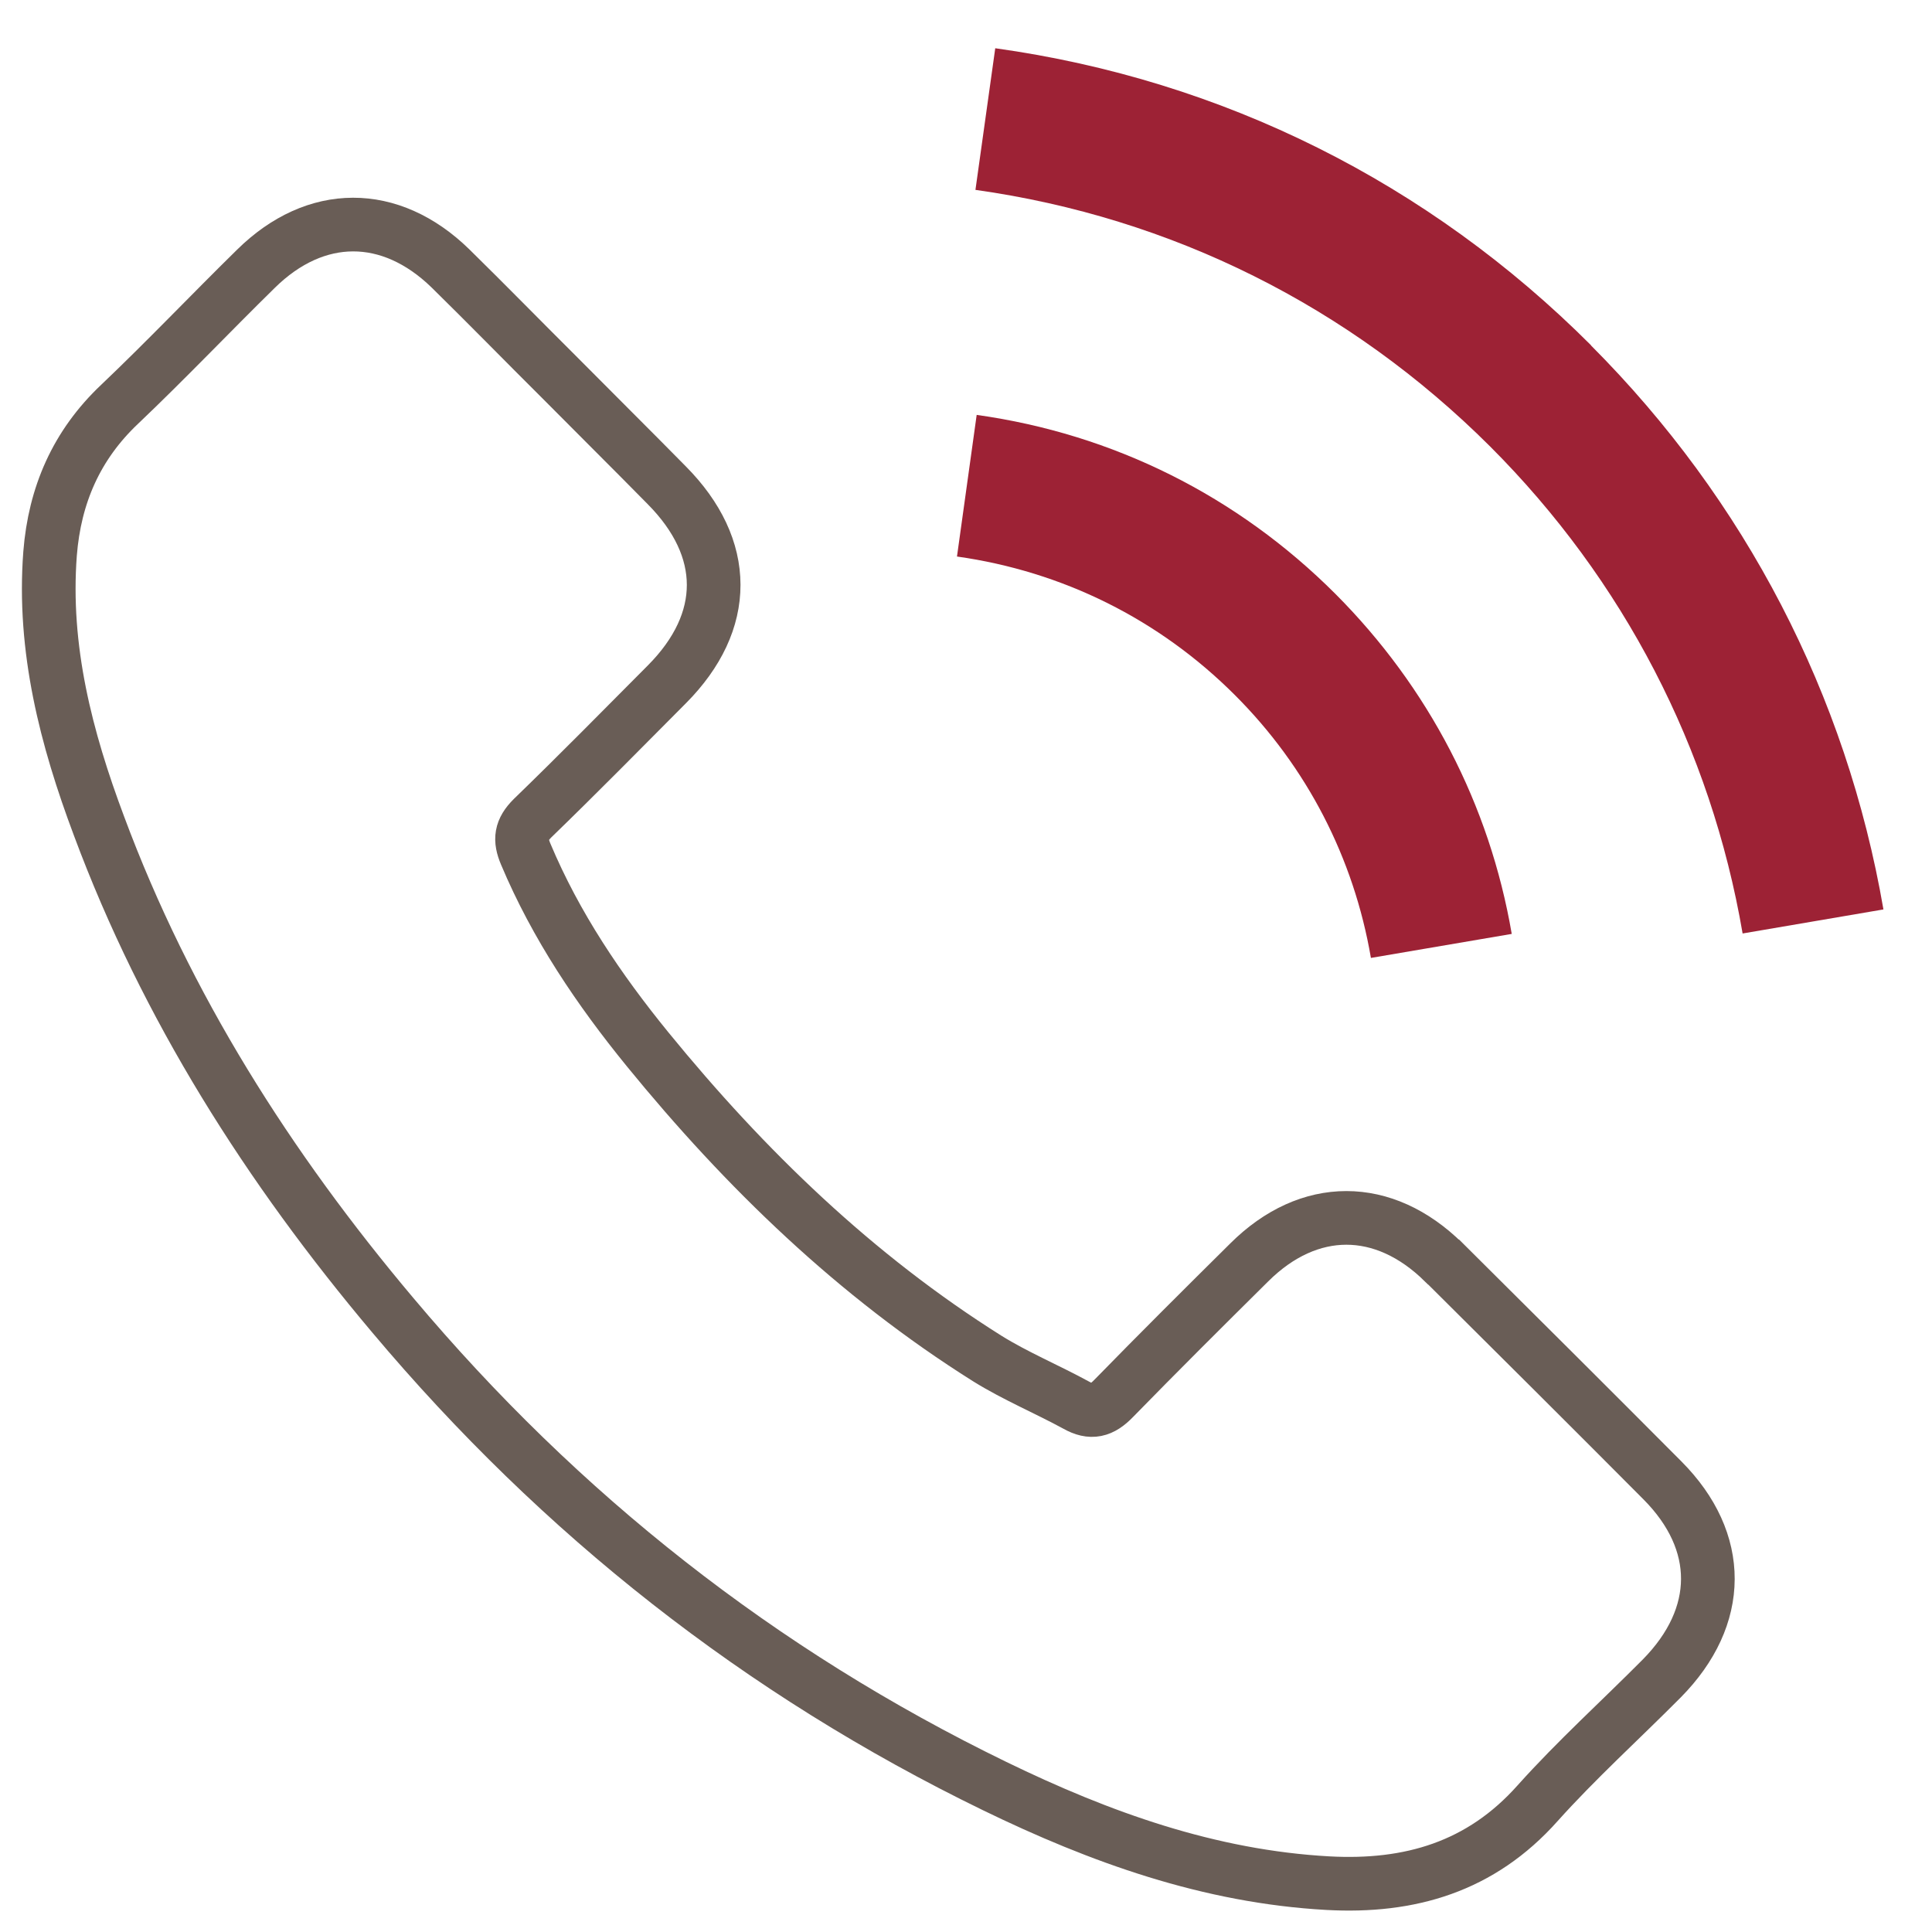 <!-- Generated by IcoMoon.io -->
<svg version="1.1" xmlns="http://www.w3.org/2000/svg" width="36" height="36" viewBox="0 0 36 36">
<title>call-us</title>
<path class="stroke-secondary" fill="none" stroke="#695d56" stroke-linejoin="miter" stroke-linecap="butt" stroke-miterlimit="4" stroke-width="1" d="M26.901 23.521c-1.118-1.103-2.511-1.103-3.621 0-0.848 0.84-1.694 1.682-2.527 2.535-0.227 0.235-0.42 0.284-0.697 0.128-0.548-0.299-1.13-0.541-1.658-0.869-2.455-1.543-4.51-3.53-6.332-5.764-0.904-1.11-1.708-2.298-2.27-3.636-0.115-0.272-0.093-0.449 0.128-0.67 0.846-0.819 1.671-1.658 2.505-2.496 1.16-1.168 1.16-2.534-0.007-3.709-0.658-0.669-1.319-1.323-1.983-1.993-0.685-0.681-1.359-1.372-2.047-2.047-1.118-1.089-2.511-1.089-3.624 0.009-0.853 0.837-1.671 1.699-2.539 2.524-0.805 0.761-1.21 1.693-1.296 2.782-0.135 1.772 0.299 3.443 0.911 5.074 1.254 3.373 3.161 6.372 5.475 9.118 3.123 3.715 6.852 6.654 11.215 8.774 1.963 0.954 3.999 1.687 6.211 1.809 1.523 0.083 2.847-0.3 3.906-1.49 0.727-0.811 1.545-1.55 2.315-2.326 1.138-1.154 1.144-2.549 0.013-3.687-1.352-1.359-2.711-2.711-4.071-4.063l-0.005-0.002z"></path>
<path class="fill-primary" fill="#9d2235" d="M25.542 17.85l2.627-0.448c-0.413-2.412-1.553-4.597-3.282-6.332-1.829-1.83-4.142-2.983-6.688-3.339l-0.367 2.639c1.971 0.278 3.765 1.168 5.18 2.583 1.339 1.339 2.213 3.031 2.533 4.896h-0.004zM29.649 6.436c-3.031-3.033-6.866-4.947-11.104-5.537l-0.369 2.639c3.656 0.513 6.973 2.17 9.591 4.782 2.484 2.485 4.113 5.623 4.704 9.074l2.624-0.448c-0.69-4-2.575-7.629-5.45-10.51h0.005z"></path>
</svg>
